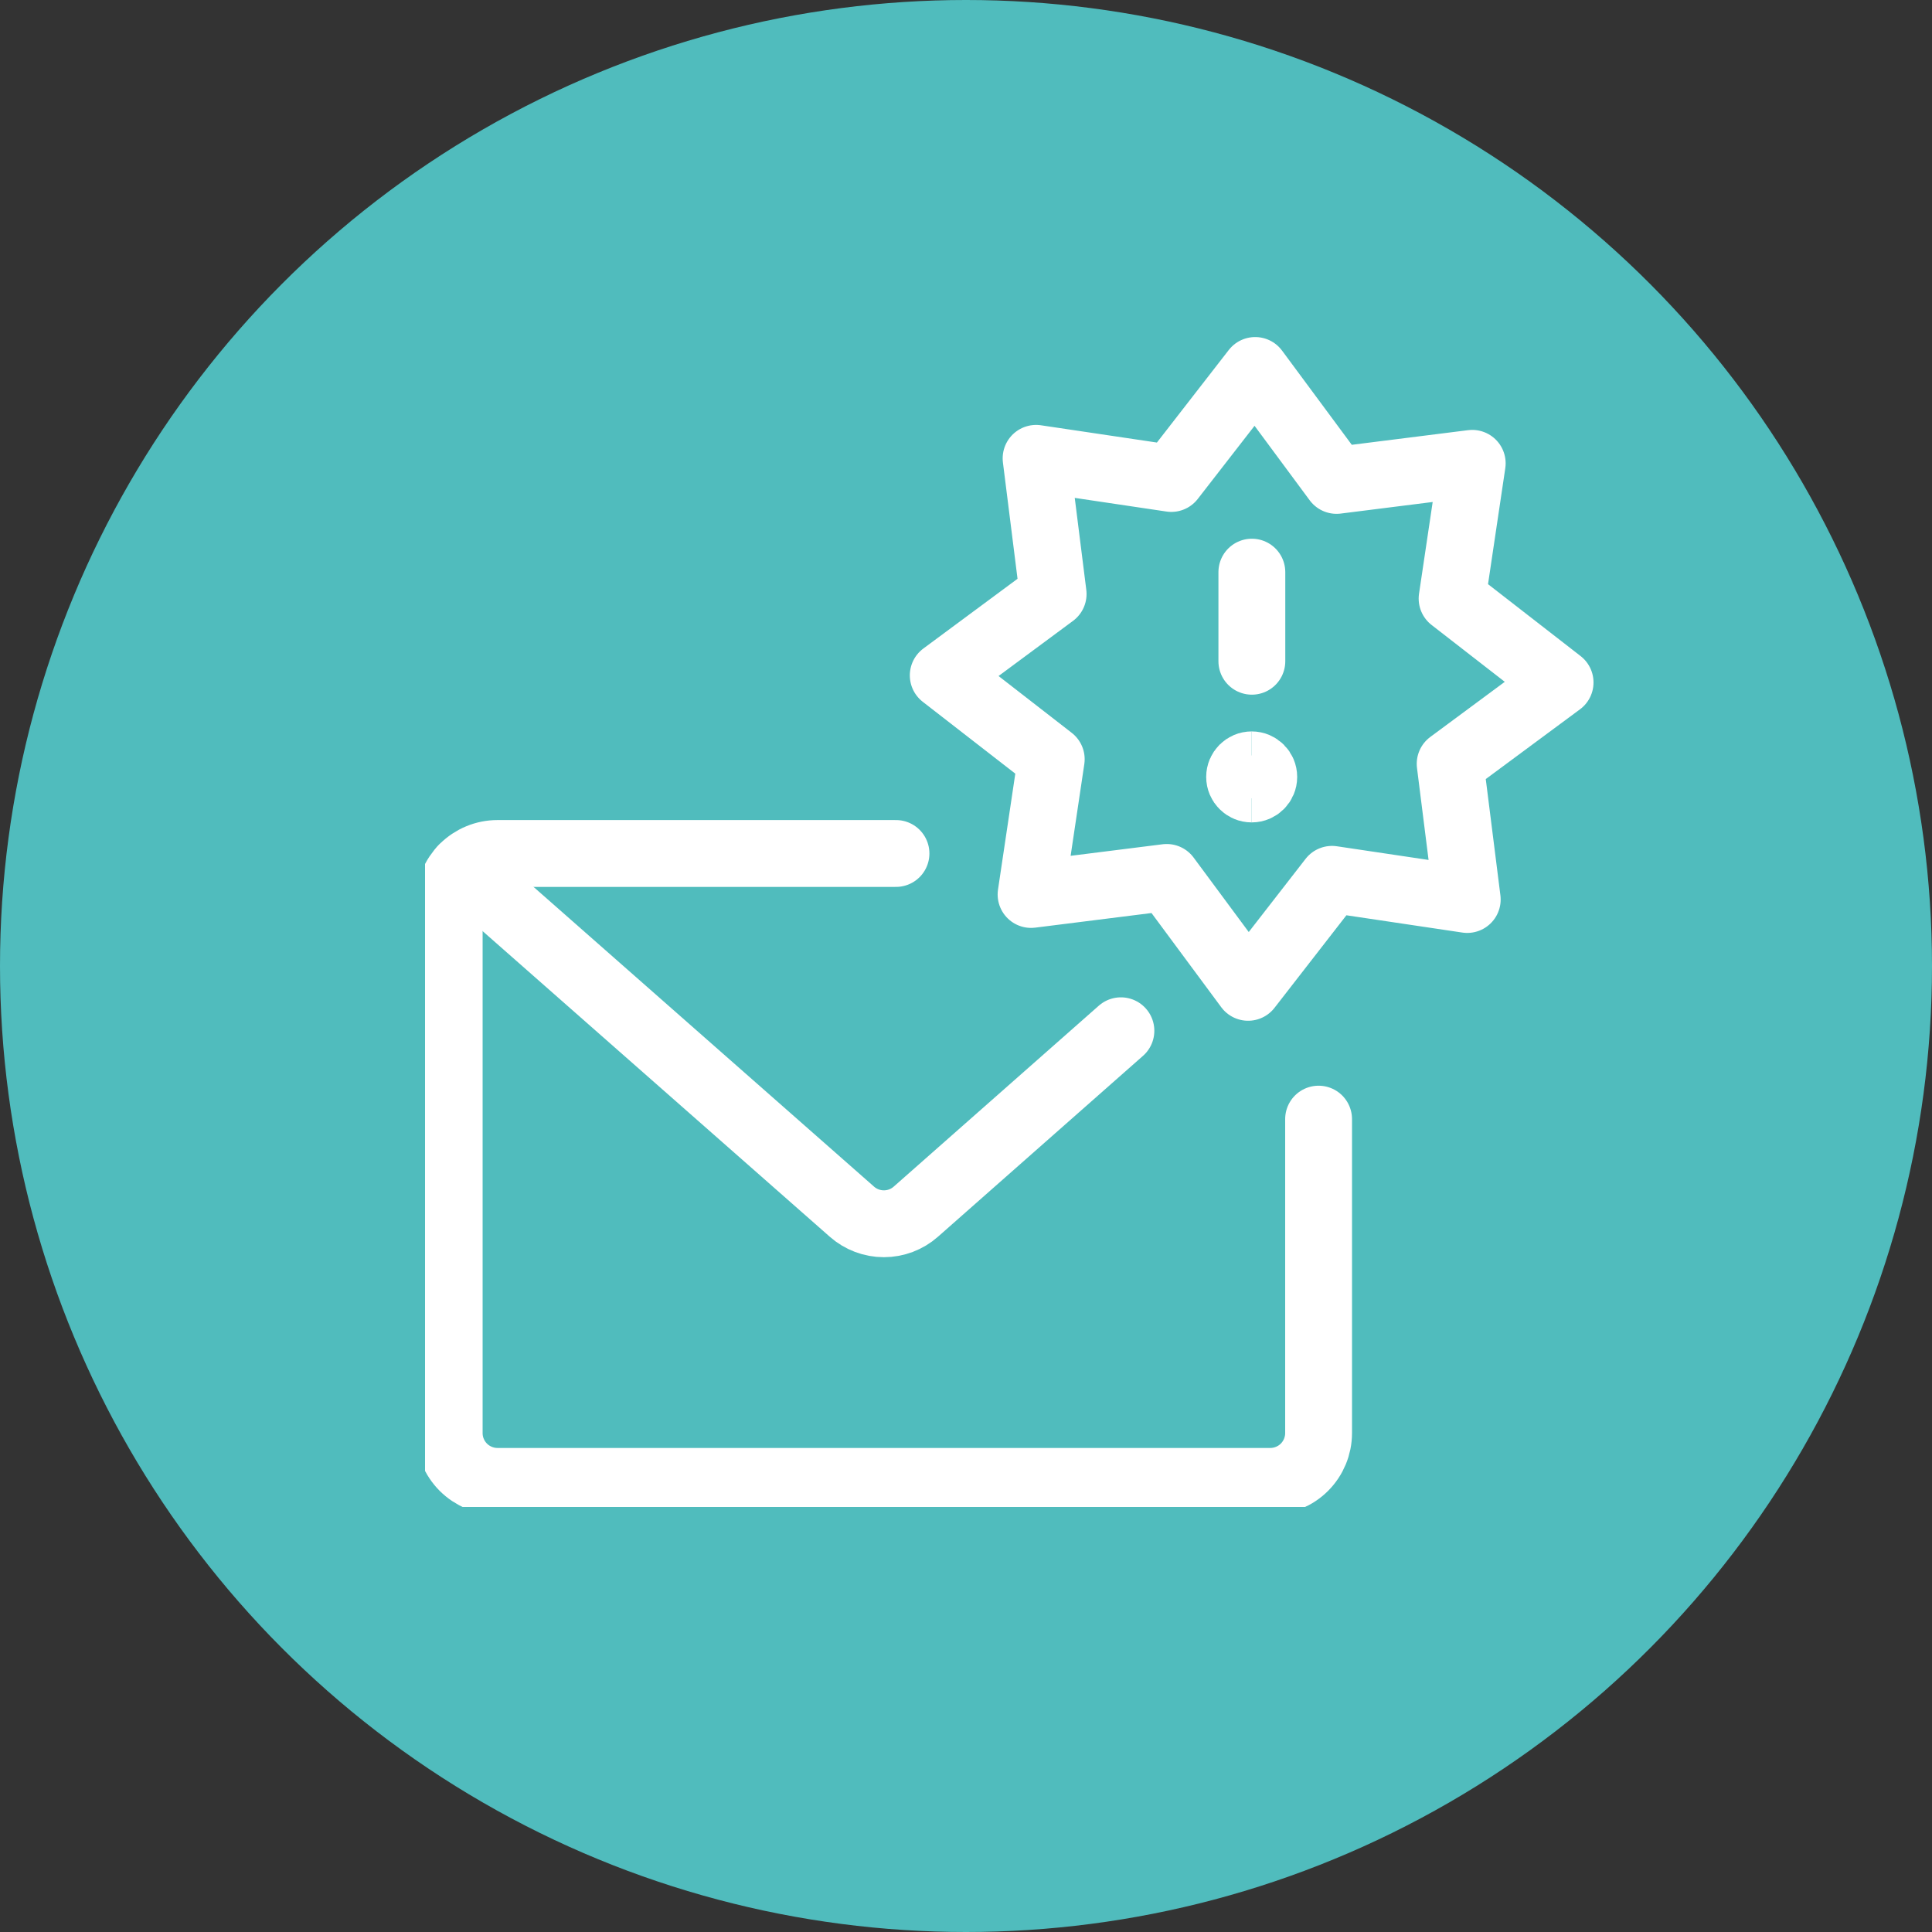 <?xml version="1.0" encoding="UTF-8"?>
<svg xmlns="http://www.w3.org/2000/svg" width="50" height="50" viewBox="0 0 50 50" fill="none">
  <rect x="0" y="0" width="50" height="50" fill="#333333" stroke="none"/>
  <circle cx="25" cy="25" r="25" fill="#50BCBD"></circle>
  <g clip-path="url(#clip0_435_2873)">
    <path d="M34.125 28.963V37.088C34.125 37.42 33.993 37.737 33.759 37.972C33.525 38.206 33.206 38.338 32.875 38.338H12.875C12.543 38.338 12.226 38.206 11.991 37.972C11.757 37.737 11.625 37.42 11.625 37.088V23.338C11.625 23.007 11.757 22.689 11.991 22.454C12.226 22.22 12.543 22.088 12.875 22.088H23.188" stroke="white" stroke-width="1.73" stroke-linecap="round" stroke-linejoin="round"></path>
    <path d="M29.009 26.676L23.702 31.358C23.474 31.56 23.18 31.671 22.875 31.671C22.57 31.671 22.276 31.56 22.047 31.358L11.965 22.483" stroke="white" stroke-width="1.73" stroke-linecap="round" stroke-linejoin="round"></path>
    <path d="M32.398 14.807V17.113" stroke="white" stroke-width="1.73" stroke-linecap="round" stroke-linejoin="round"></path>
    <path d="M32.394 20.419C32.221 20.419 32.081 20.279 32.081 20.107C32.081 19.934 32.221 19.794 32.394 19.794" stroke="white" stroke-width="1.73"></path>
    <path d="M32.394 20.419C32.566 20.419 32.706 20.279 32.706 20.107C32.706 19.934 32.566 19.794 32.394 19.794" stroke="white" stroke-width="1.73"></path>
    <path d="M34.59 12.433L38.101 11.991L37.58 15.491L40.375 17.662L37.53 19.768L37.972 23.279L34.472 22.757L32.301 25.552L30.195 22.708L26.684 23.149L27.206 19.649L24.411 17.479L27.255 15.373L26.814 11.862L30.314 12.383L32.484 9.588L34.59 12.433Z" stroke="white" stroke-width="1.73" stroke-linecap="round" stroke-linejoin="round"></path>
  </g>
  <defs>
    <clipPath id="clip0_435_2873">
      <rect width="31" height="31" fill="white" transform="translate(11 8)"></rect>
    </clipPath>
  </defs>
</svg>
